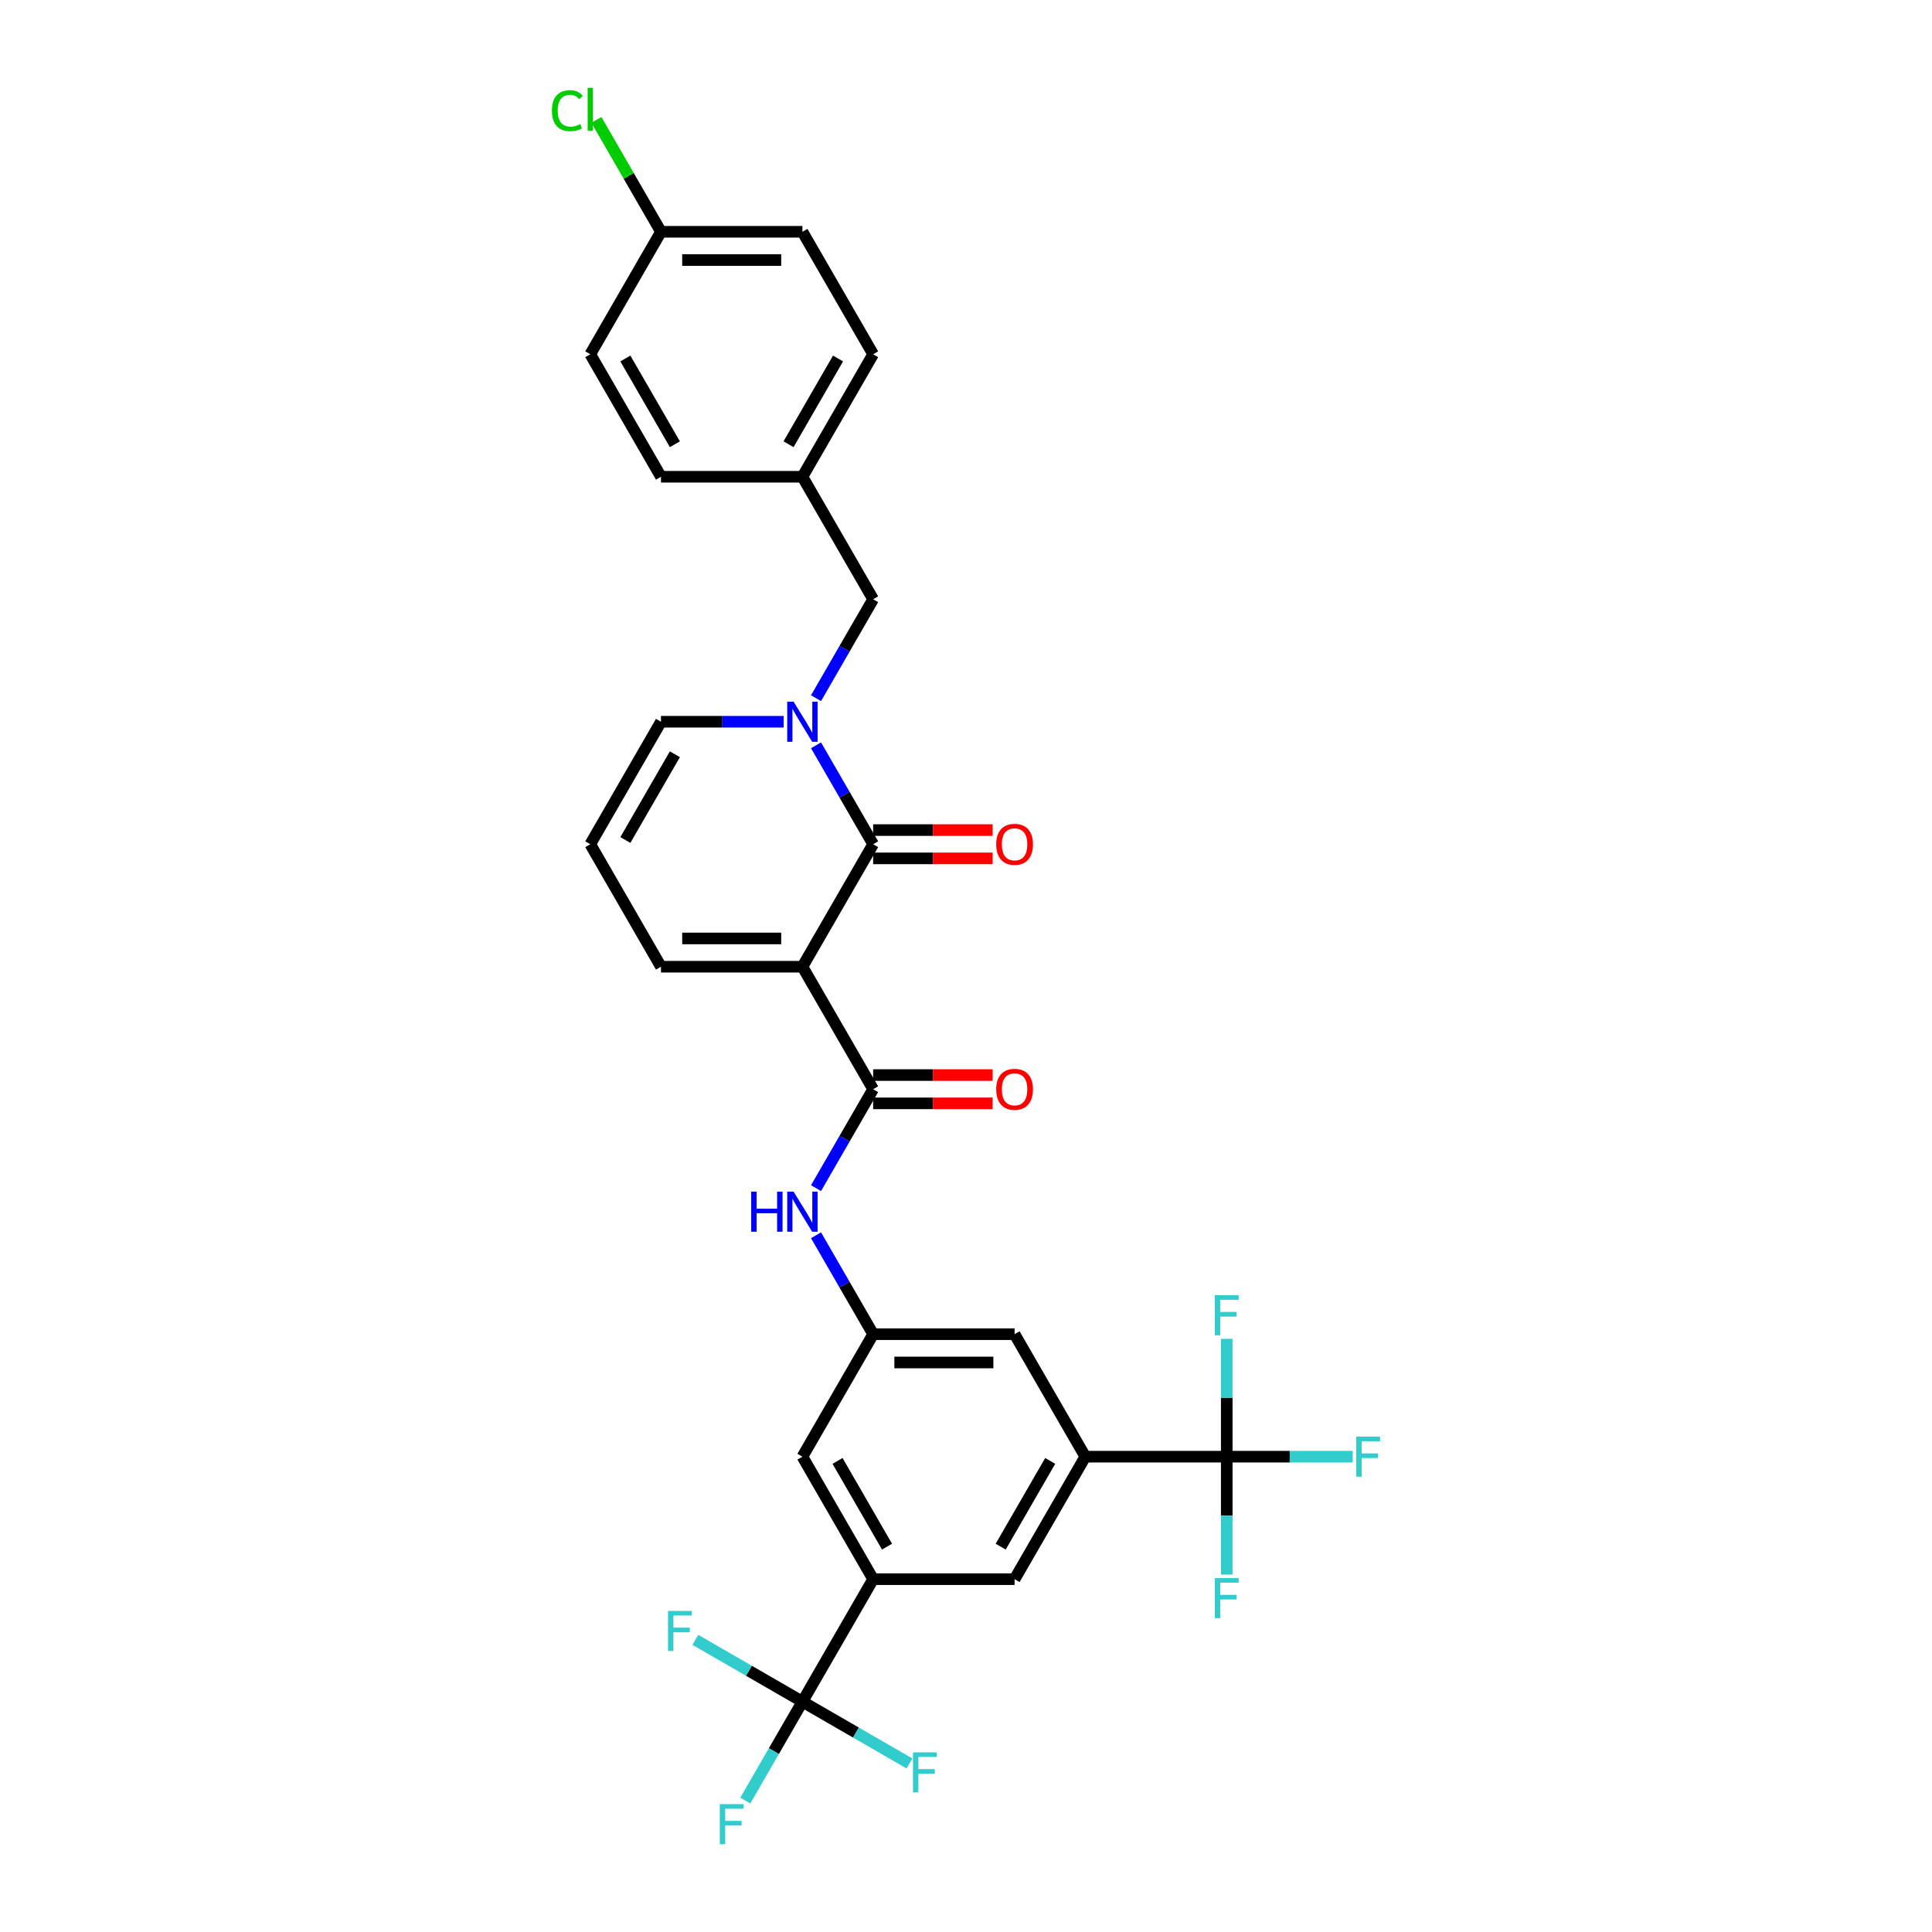 <?xml version='1.0' encoding='iso-8859-1'?>
<svg version='1.1' baseProfile='full'
              xmlns='http://www.w3.org/2000/svg'
                      xmlns:rdkit='http://www.rdkit.org/xml'
                      xmlns:xlink='http://www.w3.org/1999/xlink'
                  xml:space='preserve'
width='1000px' height='1000px' viewBox='0 0 1000 1000'>
<!-- END OF HEADER -->
<rect style='opacity:1.0;fill:#FFFFFF;stroke:none' width='1000' height='1000' x='0' y='0'> </rect>
<path class='bond-0' d='M 415.334,500.373 L 451.938,436.973' style='fill:none;fill-rule:evenodd;stroke:#000000;stroke-width:6px;stroke-linecap:butt;stroke-linejoin:miter;stroke-opacity:1' />
<path class='bond-2' d='M 415.334,500.373 L 451.938,563.774' style='fill:none;fill-rule:evenodd;stroke:#000000;stroke-width:6px;stroke-linecap:butt;stroke-linejoin:miter;stroke-opacity:1' />
<path class='bond-10' d='M 415.334,500.373 L 342.125,500.373' style='fill:none;fill-rule:evenodd;stroke:#000000;stroke-width:6px;stroke-linecap:butt;stroke-linejoin:miter;stroke-opacity:1' />
<path class='bond-10' d='M 404.353,485.732 L 353.106,485.732' style='fill:none;fill-rule:evenodd;stroke:#000000;stroke-width:6px;stroke-linecap:butt;stroke-linejoin:miter;stroke-opacity:1' />
<path class='bond-1' d='M 451.938,436.973 L 437.157,411.37' style='fill:none;fill-rule:evenodd;stroke:#000000;stroke-width:6px;stroke-linecap:butt;stroke-linejoin:miter;stroke-opacity:1' />
<path class='bond-1' d='M 437.157,411.37 L 422.376,385.768' style='fill:none;fill-rule:evenodd;stroke:#0000FF;stroke-width:6px;stroke-linecap:butt;stroke-linejoin:miter;stroke-opacity:1' />
<path class='bond-15' d='M 451.938,444.293 L 482.869,444.293' style='fill:none;fill-rule:evenodd;stroke:#000000;stroke-width:6px;stroke-linecap:butt;stroke-linejoin:miter;stroke-opacity:1' />
<path class='bond-15' d='M 482.869,444.293 L 513.8,444.293' style='fill:none;fill-rule:evenodd;stroke:#FF0000;stroke-width:6px;stroke-linecap:butt;stroke-linejoin:miter;stroke-opacity:1' />
<path class='bond-15' d='M 451.938,429.652 L 482.869,429.652' style='fill:none;fill-rule:evenodd;stroke:#000000;stroke-width:6px;stroke-linecap:butt;stroke-linejoin:miter;stroke-opacity:1' />
<path class='bond-15' d='M 482.869,429.652 L 513.8,429.652' style='fill:none;fill-rule:evenodd;stroke:#FF0000;stroke-width:6px;stroke-linecap:butt;stroke-linejoin:miter;stroke-opacity:1' />
<path class='bond-12' d='M 422.376,361.375 L 437.157,335.773' style='fill:none;fill-rule:evenodd;stroke:#0000FF;stroke-width:6px;stroke-linecap:butt;stroke-linejoin:miter;stroke-opacity:1' />
<path class='bond-12' d='M 437.157,335.773 L 451.938,310.171' style='fill:none;fill-rule:evenodd;stroke:#000000;stroke-width:6px;stroke-linecap:butt;stroke-linejoin:miter;stroke-opacity:1' />
<path class='bond-31' d='M 405.641,373.572 L 373.883,373.572' style='fill:none;fill-rule:evenodd;stroke:#0000FF;stroke-width:6px;stroke-linecap:butt;stroke-linejoin:miter;stroke-opacity:1' />
<path class='bond-31' d='M 373.883,373.572 L 342.125,373.572' style='fill:none;fill-rule:evenodd;stroke:#000000;stroke-width:6px;stroke-linecap:butt;stroke-linejoin:miter;stroke-opacity:1' />
<path class='bond-7' d='M 451.938,563.774 L 437.157,589.376' style='fill:none;fill-rule:evenodd;stroke:#000000;stroke-width:6px;stroke-linecap:butt;stroke-linejoin:miter;stroke-opacity:1' />
<path class='bond-7' d='M 437.157,589.376 L 422.376,614.978' style='fill:none;fill-rule:evenodd;stroke:#0000FF;stroke-width:6px;stroke-linecap:butt;stroke-linejoin:miter;stroke-opacity:1' />
<path class='bond-17' d='M 451.938,571.095 L 482.869,571.095' style='fill:none;fill-rule:evenodd;stroke:#000000;stroke-width:6px;stroke-linecap:butt;stroke-linejoin:miter;stroke-opacity:1' />
<path class='bond-17' d='M 482.869,571.095 L 513.8,571.095' style='fill:none;fill-rule:evenodd;stroke:#FF0000;stroke-width:6px;stroke-linecap:butt;stroke-linejoin:miter;stroke-opacity:1' />
<path class='bond-17' d='M 451.938,556.453 L 482.869,556.453' style='fill:none;fill-rule:evenodd;stroke:#000000;stroke-width:6px;stroke-linecap:butt;stroke-linejoin:miter;stroke-opacity:1' />
<path class='bond-17' d='M 482.869,556.453 L 513.8,556.453' style='fill:none;fill-rule:evenodd;stroke:#FF0000;stroke-width:6px;stroke-linecap:butt;stroke-linejoin:miter;stroke-opacity:1' />
<path class='bond-3' d='M 634.961,753.977 L 561.752,753.977' style='fill:none;fill-rule:evenodd;stroke:#000000;stroke-width:6px;stroke-linecap:butt;stroke-linejoin:miter;stroke-opacity:1' />
<path class='bond-18' d='M 634.961,753.977 L 667.568,753.977' style='fill:none;fill-rule:evenodd;stroke:#000000;stroke-width:6px;stroke-linecap:butt;stroke-linejoin:miter;stroke-opacity:1' />
<path class='bond-18' d='M 667.568,753.977 L 700.175,753.977' style='fill:none;fill-rule:evenodd;stroke:#33CCCC;stroke-width:6px;stroke-linecap:butt;stroke-linejoin:miter;stroke-opacity:1' />
<path class='bond-19' d='M 634.961,753.977 L 634.961,784.483' style='fill:none;fill-rule:evenodd;stroke:#000000;stroke-width:6px;stroke-linecap:butt;stroke-linejoin:miter;stroke-opacity:1' />
<path class='bond-19' d='M 634.961,784.483 L 634.961,814.989' style='fill:none;fill-rule:evenodd;stroke:#33CCCC;stroke-width:6px;stroke-linecap:butt;stroke-linejoin:miter;stroke-opacity:1' />
<path class='bond-23' d='M 634.961,753.977 L 634.961,723.47' style='fill:none;fill-rule:evenodd;stroke:#000000;stroke-width:6px;stroke-linecap:butt;stroke-linejoin:miter;stroke-opacity:1' />
<path class='bond-23' d='M 634.961,723.47 L 634.961,692.964' style='fill:none;fill-rule:evenodd;stroke:#33CCCC;stroke-width:6px;stroke-linecap:butt;stroke-linejoin:miter;stroke-opacity:1' />
<path class='bond-4' d='M 415.334,880.778 L 451.938,817.377' style='fill:none;fill-rule:evenodd;stroke:#000000;stroke-width:6px;stroke-linecap:butt;stroke-linejoin:miter;stroke-opacity:1' />
<path class='bond-20' d='M 415.334,880.778 L 400.552,906.38' style='fill:none;fill-rule:evenodd;stroke:#000000;stroke-width:6px;stroke-linecap:butt;stroke-linejoin:miter;stroke-opacity:1' />
<path class='bond-20' d='M 400.552,906.38 L 385.771,931.982' style='fill:none;fill-rule:evenodd;stroke:#33CCCC;stroke-width:6px;stroke-linecap:butt;stroke-linejoin:miter;stroke-opacity:1' />
<path class='bond-21' d='M 415.334,880.778 L 387.631,864.784' style='fill:none;fill-rule:evenodd;stroke:#000000;stroke-width:6px;stroke-linecap:butt;stroke-linejoin:miter;stroke-opacity:1' />
<path class='bond-21' d='M 387.631,864.784 L 359.927,848.789' style='fill:none;fill-rule:evenodd;stroke:#33CCCC;stroke-width:6px;stroke-linecap:butt;stroke-linejoin:miter;stroke-opacity:1' />
<path class='bond-22' d='M 415.334,880.778 L 443.037,896.773' style='fill:none;fill-rule:evenodd;stroke:#000000;stroke-width:6px;stroke-linecap:butt;stroke-linejoin:miter;stroke-opacity:1' />
<path class='bond-22' d='M 443.037,896.773 L 470.74,912.767' style='fill:none;fill-rule:evenodd;stroke:#33CCCC;stroke-width:6px;stroke-linecap:butt;stroke-linejoin:miter;stroke-opacity:1' />
<path class='bond-5' d='M 451.938,817.377 L 415.334,753.977' style='fill:none;fill-rule:evenodd;stroke:#000000;stroke-width:6px;stroke-linecap:butt;stroke-linejoin:miter;stroke-opacity:1' />
<path class='bond-5' d='M 459.128,800.546 L 433.505,756.166' style='fill:none;fill-rule:evenodd;stroke:#000000;stroke-width:6px;stroke-linecap:butt;stroke-linejoin:miter;stroke-opacity:1' />
<path class='bond-9' d='M 451.938,817.377 L 525.147,817.377' style='fill:none;fill-rule:evenodd;stroke:#000000;stroke-width:6px;stroke-linecap:butt;stroke-linejoin:miter;stroke-opacity:1' />
<path class='bond-6' d='M 561.752,753.977 L 525.147,690.576' style='fill:none;fill-rule:evenodd;stroke:#000000;stroke-width:6px;stroke-linecap:butt;stroke-linejoin:miter;stroke-opacity:1' />
<path class='bond-32' d='M 561.752,753.977 L 525.147,817.377' style='fill:none;fill-rule:evenodd;stroke:#000000;stroke-width:6px;stroke-linecap:butt;stroke-linejoin:miter;stroke-opacity:1' />
<path class='bond-32' d='M 543.581,756.166 L 517.958,800.546' style='fill:none;fill-rule:evenodd;stroke:#000000;stroke-width:6px;stroke-linecap:butt;stroke-linejoin:miter;stroke-opacity:1' />
<path class='bond-8' d='M 422.376,639.372 L 437.157,664.974' style='fill:none;fill-rule:evenodd;stroke:#0000FF;stroke-width:6px;stroke-linecap:butt;stroke-linejoin:miter;stroke-opacity:1' />
<path class='bond-8' d='M 437.157,664.974 L 451.938,690.576' style='fill:none;fill-rule:evenodd;stroke:#000000;stroke-width:6px;stroke-linecap:butt;stroke-linejoin:miter;stroke-opacity:1' />
<path class='bond-13' d='M 451.938,690.576 L 525.147,690.576' style='fill:none;fill-rule:evenodd;stroke:#000000;stroke-width:6px;stroke-linecap:butt;stroke-linejoin:miter;stroke-opacity:1' />
<path class='bond-13' d='M 462.92,705.218 L 514.166,705.218' style='fill:none;fill-rule:evenodd;stroke:#000000;stroke-width:6px;stroke-linecap:butt;stroke-linejoin:miter;stroke-opacity:1' />
<path class='bond-14' d='M 451.938,690.576 L 415.334,753.977' style='fill:none;fill-rule:evenodd;stroke:#000000;stroke-width:6px;stroke-linecap:butt;stroke-linejoin:miter;stroke-opacity:1' />
<path class='bond-16' d='M 342.125,500.373 L 305.52,436.973' style='fill:none;fill-rule:evenodd;stroke:#000000;stroke-width:6px;stroke-linecap:butt;stroke-linejoin:miter;stroke-opacity:1' />
<path class='bond-11' d='M 342.125,373.572 L 305.52,436.973' style='fill:none;fill-rule:evenodd;stroke:#000000;stroke-width:6px;stroke-linecap:butt;stroke-linejoin:miter;stroke-opacity:1' />
<path class='bond-11' d='M 349.314,390.403 L 323.691,434.783' style='fill:none;fill-rule:evenodd;stroke:#000000;stroke-width:6px;stroke-linecap:butt;stroke-linejoin:miter;stroke-opacity:1' />
<path class='bond-24' d='M 451.938,310.171 L 415.334,246.77' style='fill:none;fill-rule:evenodd;stroke:#000000;stroke-width:6px;stroke-linecap:butt;stroke-linejoin:miter;stroke-opacity:1' />
<path class='bond-27' d='M 415.334,246.77 L 342.125,246.77' style='fill:none;fill-rule:evenodd;stroke:#000000;stroke-width:6px;stroke-linecap:butt;stroke-linejoin:miter;stroke-opacity:1' />
<path class='bond-28' d='M 415.334,246.77 L 451.938,183.369' style='fill:none;fill-rule:evenodd;stroke:#000000;stroke-width:6px;stroke-linecap:butt;stroke-linejoin:miter;stroke-opacity:1' />
<path class='bond-28' d='M 408.144,229.939 L 433.767,185.559' style='fill:none;fill-rule:evenodd;stroke:#000000;stroke-width:6px;stroke-linecap:butt;stroke-linejoin:miter;stroke-opacity:1' />
<path class='bond-25' d='M 342.125,119.968 L 415.334,119.968' style='fill:none;fill-rule:evenodd;stroke:#000000;stroke-width:6px;stroke-linecap:butt;stroke-linejoin:miter;stroke-opacity:1' />
<path class='bond-25' d='M 353.106,134.61 L 404.353,134.61' style='fill:none;fill-rule:evenodd;stroke:#000000;stroke-width:6px;stroke-linecap:butt;stroke-linejoin:miter;stroke-opacity:1' />
<path class='bond-26' d='M 342.125,119.968 L 325.411,91.02' style='fill:none;fill-rule:evenodd;stroke:#000000;stroke-width:6px;stroke-linecap:butt;stroke-linejoin:miter;stroke-opacity:1' />
<path class='bond-26' d='M 325.411,91.02 L 308.698,62.071' style='fill:none;fill-rule:evenodd;stroke:#00CC00;stroke-width:6px;stroke-linecap:butt;stroke-linejoin:miter;stroke-opacity:1' />
<path class='bond-33' d='M 342.125,119.968 L 305.52,183.369' style='fill:none;fill-rule:evenodd;stroke:#000000;stroke-width:6px;stroke-linecap:butt;stroke-linejoin:miter;stroke-opacity:1' />
<path class='bond-29' d='M 342.125,246.77 L 305.52,183.369' style='fill:none;fill-rule:evenodd;stroke:#000000;stroke-width:6px;stroke-linecap:butt;stroke-linejoin:miter;stroke-opacity:1' />
<path class='bond-29' d='M 349.314,229.939 L 323.691,185.559' style='fill:none;fill-rule:evenodd;stroke:#000000;stroke-width:6px;stroke-linecap:butt;stroke-linejoin:miter;stroke-opacity:1' />
<path class='bond-30' d='M 451.938,183.369 L 415.334,119.968' style='fill:none;fill-rule:evenodd;stroke:#000000;stroke-width:6px;stroke-linecap:butt;stroke-linejoin:miter;stroke-opacity:1' />
<path  class='atom-2' d='M 410.751 363.205
L 417.545 374.187
Q 418.218 375.27, 419.302 377.232
Q 420.385 379.194, 420.444 379.311
L 420.444 363.205
L 423.196 363.205
L 423.196 383.938
L 420.356 383.938
L 413.064 371.932
Q 412.215 370.526, 411.307 368.916
Q 410.429 367.305, 410.165 366.807
L 410.165 383.938
L 407.471 383.938
L 407.471 363.205
L 410.751 363.205
' fill='#0000FF'/>
<path  class='atom-8' d='M 388.818 616.809
L 391.629 616.809
L 391.629 625.623
L 402.229 625.623
L 402.229 616.809
L 405.041 616.809
L 405.041 637.541
L 402.229 637.541
L 402.229 627.966
L 391.629 627.966
L 391.629 637.541
L 388.818 637.541
L 388.818 616.809
' fill='#0000FF'/>
<path  class='atom-8' d='M 410.751 616.809
L 417.545 627.79
Q 418.218 628.873, 419.302 630.835
Q 420.385 632.797, 420.444 632.915
L 420.444 616.809
L 423.196 616.809
L 423.196 637.541
L 420.356 637.541
L 413.064 625.535
Q 412.215 624.13, 411.307 622.519
Q 410.429 620.908, 410.165 620.41
L 410.165 637.541
L 407.471 637.541
L 407.471 616.809
L 410.751 616.809
' fill='#0000FF'/>
<path  class='atom-16' d='M 515.63 437.031
Q 515.63 432.053, 518.09 429.271
Q 520.55 426.489, 525.147 426.489
Q 529.745 426.489, 532.205 429.271
Q 534.664 432.053, 534.664 437.031
Q 534.664 442.068, 532.175 444.938
Q 529.686 447.778, 525.147 447.778
Q 520.579 447.778, 518.09 444.938
Q 515.63 442.097, 515.63 437.031
M 525.147 445.436
Q 528.31 445.436, 530.008 443.327
Q 531.736 441.189, 531.736 437.031
Q 531.736 432.961, 530.008 430.911
Q 528.31 428.832, 525.147 428.832
Q 521.985 428.832, 520.257 430.882
Q 518.558 432.931, 518.558 437.031
Q 518.558 441.219, 520.257 443.327
Q 521.985 445.436, 525.147 445.436
' fill='#FF0000'/>
<path  class='atom-18' d='M 515.63 563.833
Q 515.63 558.855, 518.09 556.073
Q 520.55 553.291, 525.147 553.291
Q 529.745 553.291, 532.205 556.073
Q 534.664 558.855, 534.664 563.833
Q 534.664 568.87, 532.175 571.739
Q 529.686 574.58, 525.147 574.58
Q 520.579 574.58, 518.09 571.739
Q 515.63 568.899, 515.63 563.833
M 525.147 572.237
Q 528.31 572.237, 530.008 570.129
Q 531.736 567.991, 531.736 563.833
Q 531.736 559.762, 530.008 557.712
Q 528.31 555.633, 525.147 555.633
Q 521.985 555.633, 520.257 557.683
Q 518.558 559.733, 518.558 563.833
Q 518.558 568.02, 520.257 570.129
Q 521.985 572.237, 525.147 572.237
' fill='#FF0000'/>
<path  class='atom-19' d='M 702.005 743.61
L 714.334 743.61
L 714.334 745.982
L 704.787 745.982
L 704.787 752.278
L 713.28 752.278
L 713.28 754.679
L 704.787 754.679
L 704.787 764.343
L 702.005 764.343
L 702.005 743.61
' fill='#33CCCC'/>
<path  class='atom-20' d='M 628.797 816.819
L 641.125 816.819
L 641.125 819.191
L 631.578 819.191
L 631.578 825.487
L 640.071 825.487
L 640.071 827.888
L 631.578 827.888
L 631.578 837.552
L 628.797 837.552
L 628.797 816.819
' fill='#33CCCC'/>
<path  class='atom-21' d='M 372.565 933.813
L 384.894 933.813
L 384.894 936.185
L 375.347 936.185
L 375.347 942.481
L 383.839 942.481
L 383.839 944.882
L 375.347 944.882
L 375.347 954.545
L 372.565 954.545
L 372.565 933.813
' fill='#33CCCC'/>
<path  class='atom-22' d='M 345.769 833.807
L 358.097 833.807
L 358.097 836.179
L 348.551 836.179
L 348.551 842.475
L 357.043 842.475
L 357.043 844.877
L 348.551 844.877
L 348.551 854.54
L 345.769 854.54
L 345.769 833.807
' fill='#33CCCC'/>
<path  class='atom-23' d='M 472.57 907.016
L 484.899 907.016
L 484.899 909.388
L 475.352 909.388
L 475.352 915.684
L 483.845 915.684
L 483.845 918.086
L 475.352 918.086
L 475.352 927.749
L 472.57 927.749
L 472.57 907.016
' fill='#33CCCC'/>
<path  class='atom-24' d='M 628.797 670.401
L 641.125 670.401
L 641.125 672.773
L 631.578 672.773
L 631.578 679.069
L 640.071 679.069
L 640.071 681.47
L 631.578 681.47
L 631.578 691.134
L 628.797 691.134
L 628.797 670.401
' fill='#33CCCC'/>
<path  class='atom-27' d='M 285.666 57.285
Q 285.666 52.131, 288.067 49.437
Q 290.498 46.714, 295.095 46.714
Q 299.371 46.714, 301.655 49.73
L 299.722 51.311
Q 298.053 49.115, 295.095 49.115
Q 291.962 49.115, 290.293 51.223
Q 288.653 53.303, 288.653 57.285
Q 288.653 61.385, 290.352 63.493
Q 292.079 65.602, 295.418 65.602
Q 297.702 65.602, 300.367 64.225
L 301.186 66.422
Q 300.103 67.124, 298.463 67.534
Q 296.823 67.944, 295.008 67.944
Q 290.498 67.944, 288.067 65.192
Q 285.666 62.439, 285.666 57.285
' fill='#00CC00'/>
<path  class='atom-27' d='M 304.173 45.455
L 306.867 45.455
L 306.867 67.681
L 304.173 67.681
L 304.173 45.455
' fill='#00CC00'/>
</svg>
